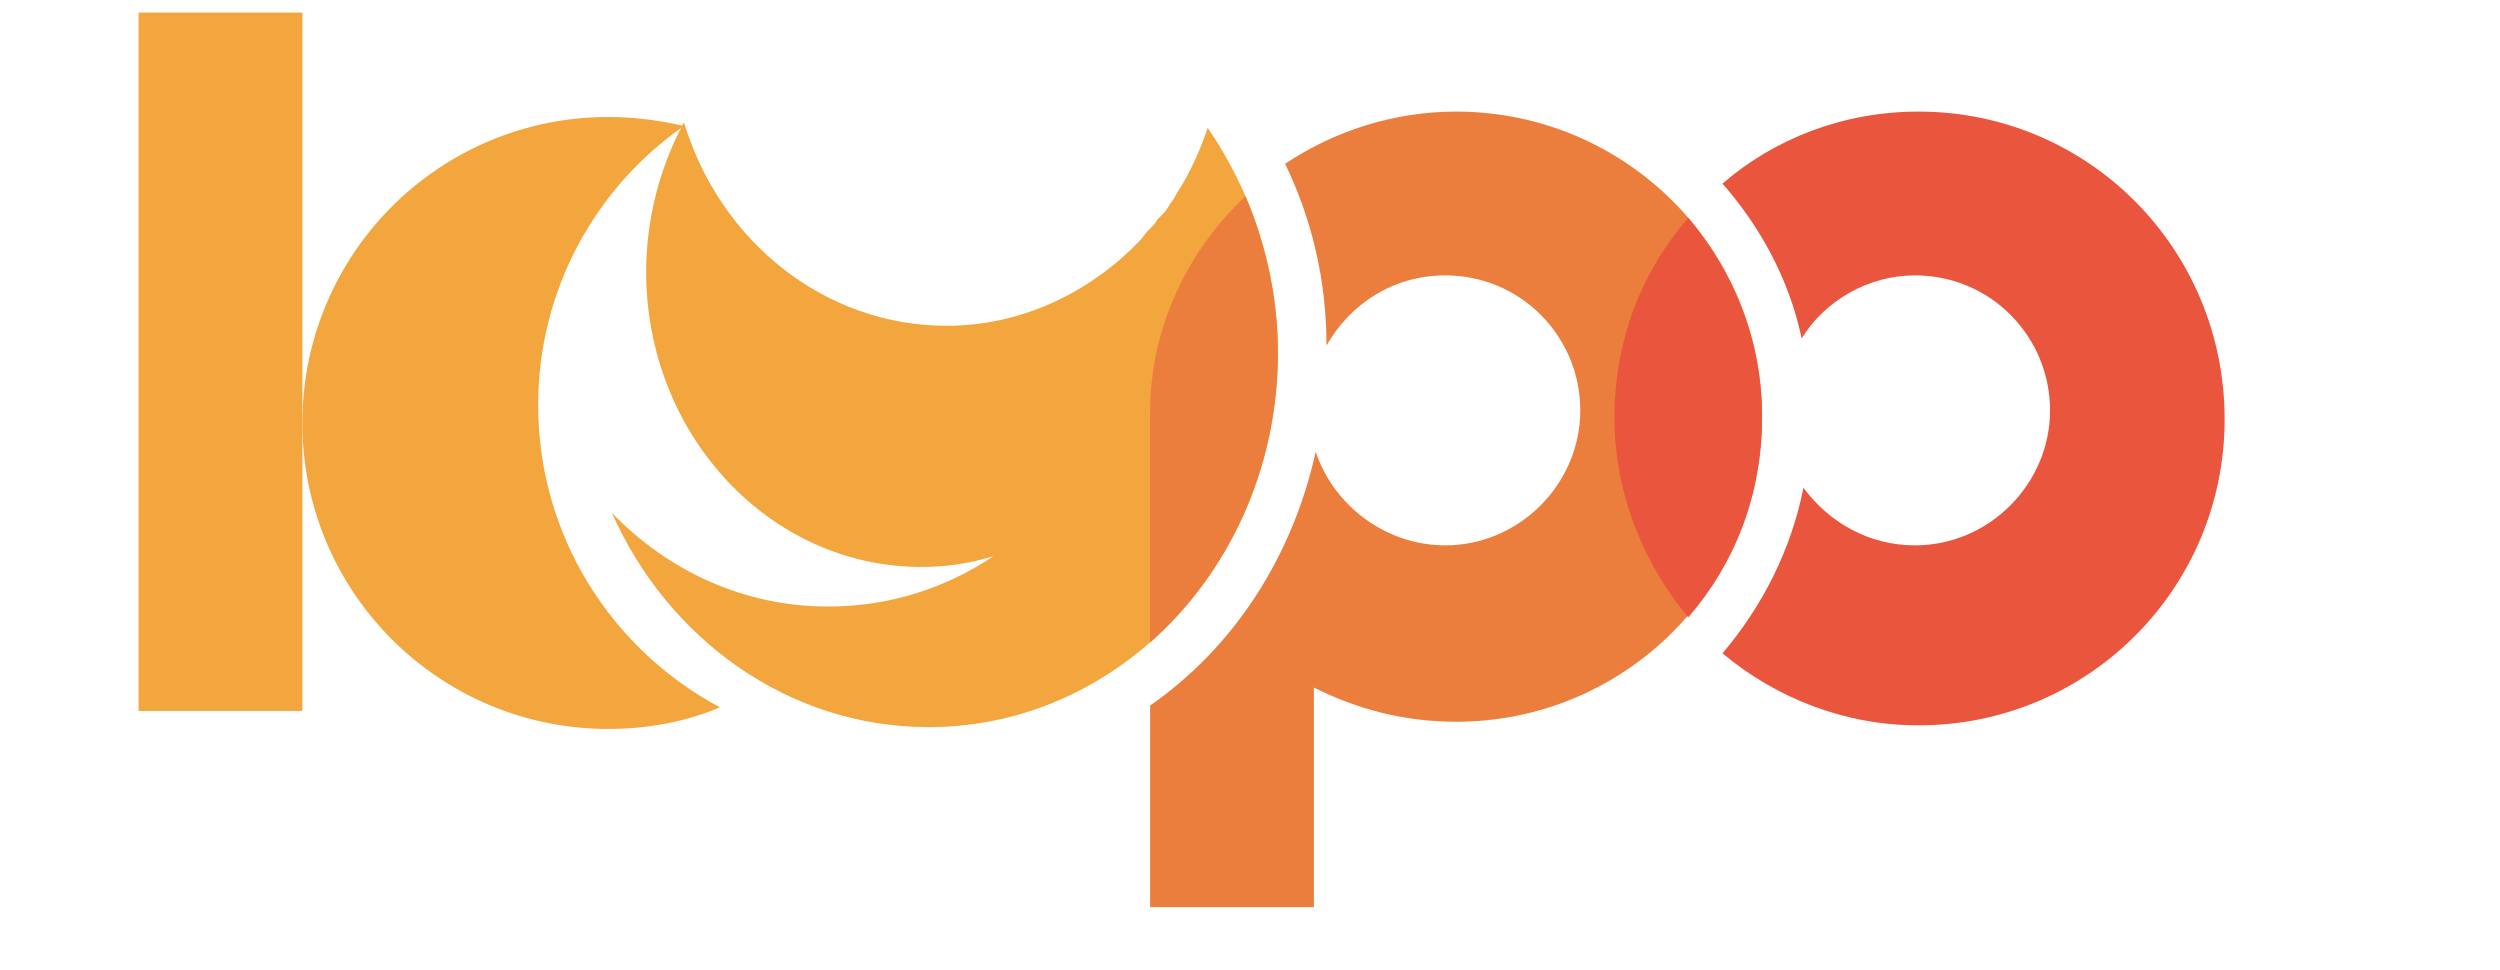 <?xml version="1.0" encoding="UTF-8"?> <!-- Generator: Adobe Illustrator 26.0.1, SVG Export Plug-In . SVG Version: 6.00 Build 0) --> <svg xmlns="http://www.w3.org/2000/svg" xmlns:xlink="http://www.w3.org/1999/xlink" id="Слой_3" x="0px" y="0px" viewBox="0 0 138.9 53.9" style="enable-background:new 0 0 138.9 53.9;" xml:space="preserve"> <style type="text/css"> .st0{fill:#F2A63D;} .st1{fill:#EB7E3D;} .st2{fill:#E9563D;} </style> <g> <path class="st0" d="M67.1,7.1c-0.4,1.2-0.9,2.3-1.5,3.3c-0.1,0.1-0.1,0.2-0.2,0.3c-0.1,0.2-0.2,0.4-0.3,0.5 c-0.1,0.1-0.1,0.2-0.2,0.3c-0.1,0.2-0.2,0.3-0.4,0.5c-0.1,0.1-0.1,0.1-0.2,0.2c-0.1,0.2-0.3,0.4-0.4,0.5c0,0-0.1,0.1-0.1,0.1 c-0.2,0.2-0.3,0.4-0.5,0.6c0,0,0,0,0,0c-2.8,2.9-6.6,4.7-10.7,4.7C45.8,18.1,40,13.4,38,6.8c-1.3,2.4-2.1,5.3-2.1,8.3 c0,9,6.8,16.4,15.3,16.4c1.4,0,2.7-0.2,4-0.6c-2.7,1.8-5.8,2.8-9.2,2.8c-4.7,0-8.9-2-12-5.2c3.1,7,9.8,11.9,17.6,11.9 c10.7,0,19.4-9.3,19.4-20.8C71,14.9,69.5,10.6,67.1,7.1z"></path> <g> <polygon class="st0" points="7.7,0.7 7.7,39.5 16.8,39.5 16.8,23.4 16.8,0.7 "></polygon> <path class="st0" d="M29.9,22.5c0-6.4,3.2-12.1,8.1-15.5c-1.3-0.3-2.7-0.5-4.2-0.5c-9.4,0-17,7.6-17,17c0,9.4,7.6,17,17,17 c2.2,0,4.3-0.4,6.2-1.2C34,36.1,29.9,29.8,29.9,22.5z"></path> </g> <g> <path class="st1" d="M63.9,22.9L63.9,22.9l0,12.8c4.3-3.8,7.1-9.6,7.1-16.1c0-3.1-0.7-6.1-1.8-8.7C66,13.9,63.9,18.2,63.9,22.9z"></path> <path class="st1" d="M80.9,6.2c-3.5,0-6.8,1.1-9.5,2.9c1.5,3.1,2.3,6.5,2.3,10.1c1.3-2.3,3.7-3.9,6.6-3.9c4.2,0,7.5,3.4,7.5,7.5 s-3.4,7.5-7.5,7.5c-3.3,0-6.2-2.2-7.2-5.2C71.8,31,68.5,36,63.9,39.2v11.2H73V38.2c2.4,1.2,5,1.9,7.9,1.9c9.4,0,17-7.6,17-17 C97.9,13.8,90.3,6.2,80.9,6.2z"></path> </g> <g> <path class="st2" d="M93.8,12.1c-2.6,3-4.1,6.8-4.1,11.1c0,4.2,1.6,8.1,4.1,11.1c2.6-3,4.1-6.8,4.1-11.1 C97.9,18.9,96.3,15.1,93.8,12.1z"></path> <g> <path class="st2" d="M106.6,6.2c-4.2,0-8,1.5-10.9,4c2.1,2.4,3.7,5.3,4.4,8.6c1.3-2.1,3.7-3.5,6.3-3.5c4.2,0,7.5,3.4,7.5,7.5 s-3.4,7.5-7.5,7.5c-2.6,0-4.8-1.3-6.2-3.2c-0.7,3.5-2.3,6.6-4.5,9.2c3,2.5,6.8,4,10.9,4c9.4,0,17-7.6,17-17 C123.6,13.8,116,6.2,106.6,6.2z"></path> </g> </g> </g> </svg> 
